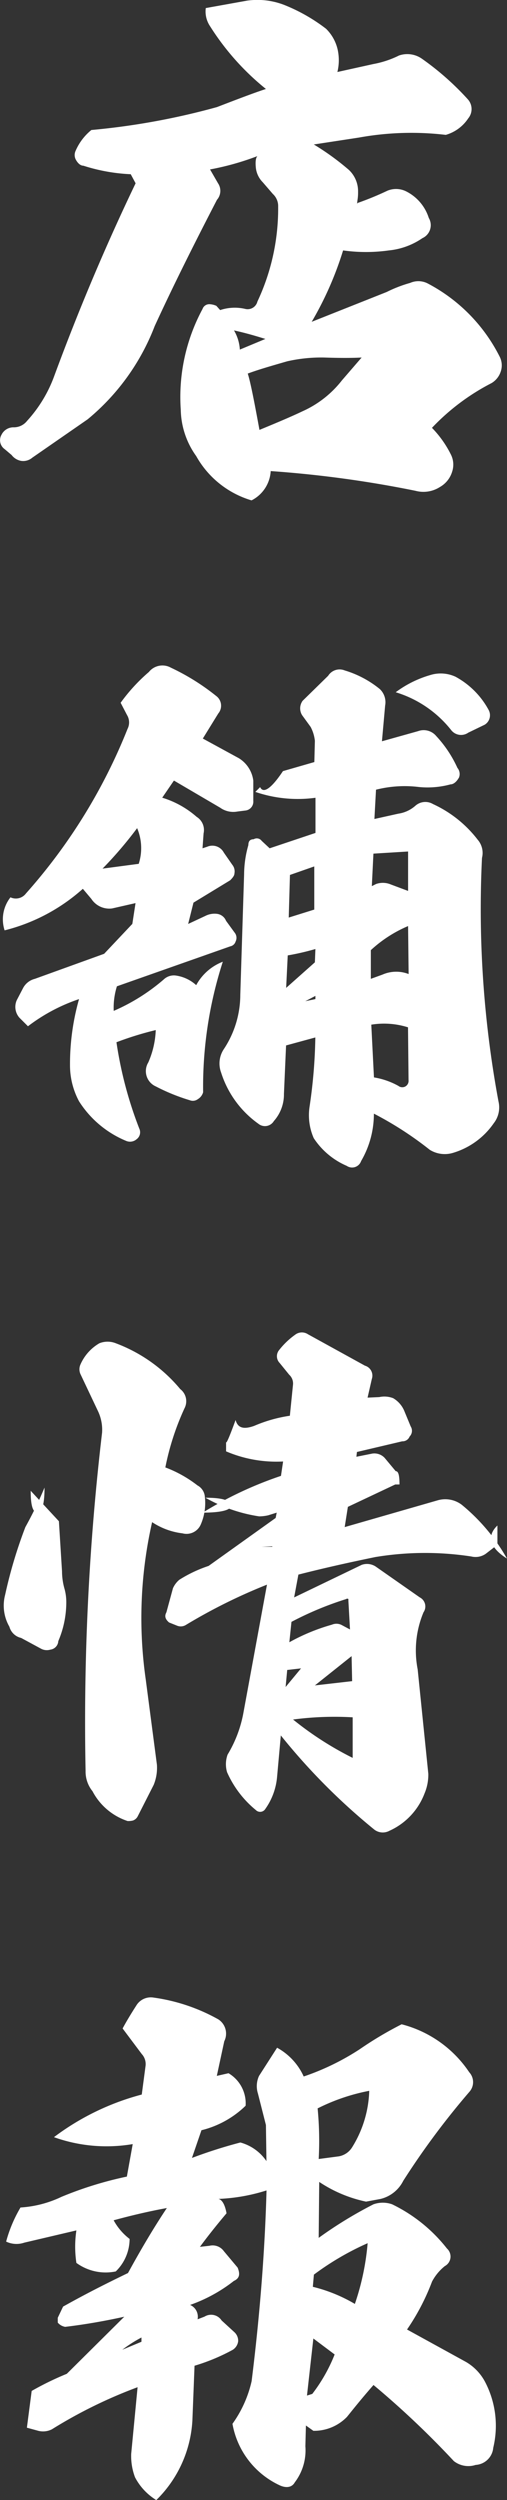 <svg xmlns="http://www.w3.org/2000/svg" width="26.675" height="131.381" viewBox="0 0 26.675 131.381"><rect x="0" y="0" width="26.675" height="131.381" fill="#333333" stroke="none"/><path id="footer3" d="M13.076,17.532c.644.14,1.2.308,1.652.448l-1.344.56A2.249,2.249,0,0,0,13.076,17.532ZM13.8,19.8c.532-.2,1.2-.392,2.072-.644a8.076,8.076,0,0,1,1.932-.2c.84.028,1.484.028,1.988,0l-1.036,1.2a5.457,5.457,0,0,1-2.072,1.624c-.588.28-1.316.588-2.268.98C14.14,21.256,13.944,20.248,13.8,19.8ZM11.592.592a1.387,1.387,0,0,0,.224.952,13.436,13.436,0,0,0,2.94,3.3c-.616.2-1.484.532-2.576.952A37.369,37.369,0,0,1,5.572,7a2.884,2.884,0,0,0-.84,1.12.514.514,0,0,0,.028.448c.112.2.252.308.392.308a9.522,9.522,0,0,0,2.492.448L7.9,9.8c-1.6,3.332-3.024,6.72-4.284,10.136a7.079,7.079,0,0,1-1.428,2.352.882.882,0,0,1-.728.336.7.7,0,0,0-.616.392.574.574,0,0,0,.168.756l.364.308a.809.809,0,0,0,.5.308.738.738,0,0,0,.588-.168l2.912-2.016a11.862,11.862,0,0,0,3.528-4.9c.952-2.072,2.044-4.256,3.276-6.636a.712.712,0,0,0,.056-.868l-.42-.728a14.219,14.219,0,0,0,2.492-.7q-.126.126-.084.588a1.274,1.274,0,0,0,.364.784l.532.616a.868.868,0,0,1,.28.672,11.484,11.484,0,0,1-1.092,4.984.53.53,0,0,1-.616.392,2.42,2.42,0,0,0-1.344.056l-.2-.224a.968.968,0,0,0-.336-.084.374.374,0,0,0-.392.252A9.745,9.745,0,0,0,10.276,21.7a4.3,4.3,0,0,0,.812,2.436A4.948,4.948,0,0,0,14,26.464a1.847,1.847,0,0,0,1.008-1.54,58.761,58.761,0,0,1,7.616,1.036,1.605,1.605,0,0,0,1.288-.2,1.386,1.386,0,0,0,.644-.812,1.17,1.17,0,0,0-.056-.868,5.519,5.519,0,0,0-1.008-1.428A11.655,11.655,0,0,1,26.628,20.3a1.1,1.1,0,0,0,.476-.588,1.011,1.011,0,0,0-.028-.756,8.822,8.822,0,0,0-3.808-3.892,1.072,1.072,0,0,0-.924-.028,6.9,6.9,0,0,0-1.232.476l-3.948,1.568a17.669,17.669,0,0,0,1.652-3.752,8.67,8.67,0,0,0,2.408,0,3.754,3.754,0,0,0,1.764-.644.749.749,0,0,0,.336-1.064,2.361,2.361,0,0,0-1.2-1.4,1.19,1.19,0,0,0-.98-.028,15.8,15.8,0,0,1-1.568.644q-.042.126,0-.168a2.418,2.418,0,0,0,.028-.42A1.54,1.54,0,0,0,19.124,9.1,13.528,13.528,0,0,0,17.276,7.76l2.38-.364a15.451,15.451,0,0,1,4.564-.14A2.116,2.116,0,0,0,25.4,6.388a.765.765,0,0,0-.028-1.008A14.56,14.56,0,0,0,22.96,3.252a1.34,1.34,0,0,0-1.2-.168,5.059,5.059,0,0,1-1.344.448l-1.9.42A2.6,2.6,0,0,0,18.536,2.8a2.223,2.223,0,0,0-.616-1.12A9.165,9.165,0,0,0,15.848.48,3.907,3.907,0,0,0,13.776.2Zm5.236,52.192.532-.28v.168Zm-1.008-.7.084-1.708a13.2,13.2,0,0,0,1.456-.336l-.028.7Zm.2-5.936L17.3,45.7v2.268l-1.344.42Zm6.216-1.232v2.072l-.9-.336a1.079,1.079,0,0,0-.784-.028l-.224.112.084-1.708Zm0,3.92.028,2.52a1.8,1.8,0,0,0-1.372.028l-.616.224V50.1A6.787,6.787,0,0,1,22.232,48.836ZM20.3,54.016a4.179,4.179,0,0,1,1.932.14l.028,2.772a.339.339,0,0,1-.168.336.334.334,0,0,1-.364-.028,3.933,3.933,0,0,0-1.288-.448Zm-14.14-8.2a20.994,20.994,0,0,0,1.82-2.128,2.7,2.7,0,0,1,.084,1.876Zm15.428-9.268A5.914,5.914,0,0,1,24.5,38.532a.658.658,0,0,0,.9.14l.868-.42a.582.582,0,0,0,.2-.784,4.317,4.317,0,0,0-1.736-1.736,1.856,1.856,0,0,0-1.344-.084A5.663,5.663,0,0,0,21.588,36.544ZM1.316,47.324a1.87,1.87,0,0,0-.308,1.736,9.712,9.712,0,0,0,4.116-2.184l.448.532a1.127,1.127,0,0,0,1.092.5l1.232-.28-.168,1.092L6.244,50.292,2.6,51.608a.965.965,0,0,0-.616.476l-.336.644a.86.86,0,0,0,.14.924l.448.448a9.337,9.337,0,0,1,2.688-1.428,12.535,12.535,0,0,0-.476,3.472,4,4,0,0,0,.476,1.9A5.362,5.362,0,0,0,7.392,60.12a.523.523,0,0,0,.56-.084.45.45,0,0,0,.14-.56,20.835,20.835,0,0,1-1.2-4.536A16.987,16.987,0,0,1,8.96,54.3,4.66,4.66,0,0,1,8.568,56a.878.878,0,0,0,.392,1.26,10.27,10.27,0,0,0,1.792.728.435.435,0,0,0,.42-.056.619.619,0,0,0,.28-.364,21.367,21.367,0,0,1,1.036-6.86,2.7,2.7,0,0,0-1.4,1.232,2.008,2.008,0,0,0-1.036-.5.774.774,0,0,0-.672.2,10.288,10.288,0,0,1-2.632,1.652A3.783,3.783,0,0,1,6.916,52l5.964-2.1a.365.365,0,0,0,.28-.252.434.434,0,0,0-.056-.476l-.448-.616a.589.589,0,0,0-.476-.364,1.061,1.061,0,0,0-.616.112l-.9.42.28-1.12,1.932-1.176c.14-.14.224-.252.224-.364a.547.547,0,0,0-.112-.448l-.448-.644a.681.681,0,0,0-.868-.308l-.252.084.056-.784a.812.812,0,0,0-.364-.868A4.914,4.914,0,0,0,9.3,42.088l.616-.9,2.436,1.428a1.183,1.183,0,0,0,.9.2l.448-.056a.467.467,0,0,0,.392-.5V41.192a1.626,1.626,0,0,0-.756-1.176l-1.9-1.036.812-1.316a.637.637,0,0,0-.112-.924,11.82,11.82,0,0,0-2.38-1.484A.912.912,0,0,0,8.6,35.48,9.315,9.315,0,0,0,7.112,37.1l.336.644a.75.75,0,0,1,.028.728,29.277,29.277,0,0,1-5.348,8.652A.663.663,0,0,1,1.316,47.324Zm13.636-2.576-.42-.392a.318.318,0,0,0-.42-.084c-.2,0-.28.112-.28.308a5.689,5.689,0,0,0-.224,1.54l-.2,6.328a5.19,5.19,0,0,1-.868,2.856,1.359,1.359,0,0,0-.14,1.232,5.241,5.241,0,0,0,1.96,2.688.545.545,0,0,0,.812-.14,2.107,2.107,0,0,0,.532-1.428l.112-2.548,1.54-.42a27.257,27.257,0,0,1-.308,3.668,2.992,2.992,0,0,0,.224,1.624,3.932,3.932,0,0,0,1.736,1.456.5.5,0,0,0,.756-.252,4.912,4.912,0,0,0,.672-2.492,18.122,18.122,0,0,1,2.94,1.9,1.494,1.494,0,0,0,1.2.168A3.988,3.988,0,0,0,26.74,59.2a1.351,1.351,0,0,0,.252-1.148,55.3,55.3,0,0,1-.868-12.8A1.059,1.059,0,0,0,25.9,44.3a6.246,6.246,0,0,0-2.352-1.876.789.789,0,0,0-.924.084,1.732,1.732,0,0,1-.9.42l-1.26.28.084-1.54a6.136,6.136,0,0,1,2.268-.14,4.617,4.617,0,0,0,1.652-.14c.14,0,.308-.112.448-.364a.5.5,0,0,0-.084-.5,6.263,6.263,0,0,0-1.12-1.68.857.857,0,0,0-.952-.252l-1.9.532.168-1.876a.951.951,0,0,0-.28-.868A5.353,5.353,0,0,0,18.9,35.4a.709.709,0,0,0-.868.28l-1.344,1.316a.677.677,0,0,0-.028.756l.448.616a2.015,2.015,0,0,1,.224.728l-.028,1.12-1.652.476c-.616.924-1.036,1.2-1.2.84l-.252.252a6.9,6.9,0,0,0,3.164.308v1.848Zm.14,36.68v.028h-.56Zm.784,6.5.728-.084-.812.98Zm3.388-.728.028,1.316-1.96.224Zm.056,3.22v2.128a17.153,17.153,0,0,1-3.136-2.016A16.623,16.623,0,0,1,19.32,90.416ZM16.1,85.4a17.177,17.177,0,0,1,2.884-1.2c.028-.028.056-.028.112,0v.112L19.18,85.8l-.42-.224a.6.6,0,0,0-.532-.028,10.366,10.366,0,0,0-2.24.924ZM3.864,80.112l-1.484-1.6c0,.784.112,1.148.364,1.148.224,0,.364-.42.364-1.316A20.907,20.907,0,0,1,2.1,80.42a24.489,24.489,0,0,0-1.064,3.556,2.222,2.222,0,0,0,.224,1.68.823.823,0,0,0,.616.588l1.036.56a.642.642,0,0,0,.5.056.478.478,0,0,0,.42-.448,5.183,5.183,0,0,0,.42-1.96,2.679,2.679,0,0,0-.084-.756,3.4,3.4,0,0,1-.14-.952Zm5.6-2.828a13.789,13.789,0,0,1,1.008-3.108.8.8,0,0,0-.224-1.008A8.105,8.105,0,0,0,6.86,70.76a1.163,1.163,0,0,0-.868,0,2.4,2.4,0,0,0-1.008,1.148.618.618,0,0,0,.028.5l.9,1.9a2.283,2.283,0,0,1,.224,1.148,129.736,129.736,0,0,0-.868,17.78,1.637,1.637,0,0,0,.364,1.064,3.232,3.232,0,0,0,1.848,1.568,1.05,1.05,0,0,0,.28-.028.457.457,0,0,0,.252-.224l.84-1.652a2.361,2.361,0,0,0,.168-1.064l-.588-4.48a22.731,22.731,0,0,1,.336-8.26,3.682,3.682,0,0,0,1.6.588.814.814,0,0,0,.952-.448,2.81,2.81,0,0,0,.224-1.456.742.742,0,0,0-.392-.616A6.428,6.428,0,0,0,9.464,77.284Zm6.552-2.716a7.5,7.5,0,0,0-1.876.532c-.56.2-.868.112-.98-.308-.336.924-.5,1.288-.5,1.148v.5a6.744,6.744,0,0,0,3,.532l-.112.756a19.848,19.848,0,0,0-4.116,1.932c.98,0,1.484-.14,1.484-.364q0-.42-1.344-.42a8.191,8.191,0,0,0,2.828.98,2.221,2.221,0,0,0,.476-.056l.448-.14-.056.28-3.528,2.52a7.006,7.006,0,0,0-1.54.728,1.233,1.233,0,0,0-.336.448L9.52,84.9c-.112.2-.056.364.14.532l.42.168a.511.511,0,0,0,.448-.028,28.913,28.913,0,0,1,4.284-2.128L13.58,90.136a6.52,6.52,0,0,1-.84,2.24,1.476,1.476,0,0,0-.028.924,5.372,5.372,0,0,0,1.512,1.988.319.319,0,0,0,.5-.056,3.419,3.419,0,0,0,.616-1.652l.2-2.212a32.929,32.929,0,0,0,4.928,4.956.731.731,0,0,0,.784.056A3.523,3.523,0,0,0,23.1,94.42a2.531,2.531,0,0,0,.2-1.036l-.56-5.488a5.181,5.181,0,0,1,.308-3,.537.537,0,0,0-.2-.784l-2.324-1.624a.835.835,0,0,0-.728-.084L16.24,84.116l.224-1.2c1.316-.336,2.688-.644,4.06-.924a16.03,16.03,0,0,1,5.04-.028.936.936,0,0,0,.756-.14l.616-.476V80.336c-.588.56-.392,1.176.5,1.736a10.029,10.029,0,0,0-2.38-2.828,1.439,1.439,0,0,0-1.288-.224L18.9,80.42l.168-1.064L21.56,78.18h.224c0-.476-.056-.7-.2-.7L21,76.78a.742.742,0,0,0-.644-.224l-.84.168.028-.252,2.38-.56a.4.4,0,0,0,.392-.252.43.43,0,0,0,.056-.532l-.336-.812a1.4,1.4,0,0,0-.588-.672,1.28,1.28,0,0,0-.728-.056l-.616.028.224-.98a.545.545,0,0,0-.364-.7l-3-1.652a.578.578,0,0,0-.672.028,4.03,4.03,0,0,0-.868.84.508.508,0,0,0,.056.644l.5.616a.623.623,0,0,1,.2.532ZM7.2,123.652a6.935,6.935,0,0,1,1.008-.644v.224Zm9.716,2.408.336-3,1.12.84a8.544,8.544,0,0,1-1.176,2.072Zm.364-6.356a14.585,14.585,0,0,1,2.828-1.652,13.269,13.269,0,0,1-.672,3.192,8.147,8.147,0,0,0-2.212-.9Zm.252-6.076a17.764,17.764,0,0,0-.056-2.66,10.352,10.352,0,0,1,2.716-.924,5.931,5.931,0,0,1-.9,2.968,1.037,1.037,0,0,1-.7.476Zm-2.744,1.652c-.084,3.08-.336,6.44-.784,10.024a6.164,6.164,0,0,1-1.008,2.24,4.41,4.41,0,0,0,2.52,3.248c.336.14.616.084.756-.168a2.78,2.78,0,0,0,.56-1.9l.028-1.092.392.28a2.408,2.408,0,0,0,1.764-.728c.168-.2.616-.784,1.4-1.68a46.553,46.553,0,0,1,4.228,4,1.241,1.241,0,0,0,1.148.2.988.988,0,0,0,.924-.9,4.966,4.966,0,0,0-.42-3.444,2.636,2.636,0,0,0-1.008-1.064l-3.108-1.708a11.782,11.782,0,0,0,1.316-2.52,2.6,2.6,0,0,1,.672-.812.568.568,0,0,0,.112-.924,8.2,8.2,0,0,0-2.884-2.324,1.47,1.47,0,0,0-.98,0,21.919,21.919,0,0,0-2.884,1.764l.028-2.94a7.038,7.038,0,0,0,2.464,1.036l.756-.14a1.812,1.812,0,0,0,1.2-.952,40.887,40.887,0,0,1,3.5-4.7.766.766,0,0,0-.028-1.008,6.113,6.113,0,0,0-3.556-2.52,19.2,19.2,0,0,0-2.212,1.316,13.031,13.031,0,0,1-2.94,1.428,3.249,3.249,0,0,0-1.4-1.512l-.952,1.484a1.288,1.288,0,0,0-.056.924l.42,1.652.028,1.9a2.429,2.429,0,0,0-1.372-.98,25.336,25.336,0,0,0-2.548.812l.5-1.456a5.059,5.059,0,0,0,2.324-1.288,1.843,1.843,0,0,0-.9-1.708l-.616.14.392-1.82a.893.893,0,0,0-.308-1.148,9.669,9.669,0,0,0-3.416-1.148.89.89,0,0,0-.868.364q-.462.714-.756,1.26l1.008,1.344a.778.778,0,0,1,.2.616l-.2,1.512a13.316,13.316,0,0,0-4.62,2.24,8.214,8.214,0,0,0,4.144.364l-.308,1.708A19.343,19.343,0,0,0,4,115.616a5.828,5.828,0,0,1-2.156.56,7.175,7.175,0,0,0-.756,1.792,1.264,1.264,0,0,0,.952.056l2.744-.644a5.777,5.777,0,0,0,0,1.708,2.615,2.615,0,0,0,2.072.448,2.392,2.392,0,0,0,.728-1.708,3.08,3.08,0,0,1-.84-.98c.924-.252,1.876-.476,2.8-.644-.728,1.092-1.4,2.24-2.044,3.416-.868.42-2.016.98-3.416,1.764l-.28.588v.252a.637.637,0,0,0,.392.224c1.176-.14,2.212-.336,3.108-.532l-3.024,3a15.717,15.717,0,0,0-1.848.9l-.252,1.932.616.168a1.024,1.024,0,0,0,.7-.084,24.95,24.95,0,0,1,4.508-2.212l-.336,3.5a3.157,3.157,0,0,0,.2,1.232,3.07,3.07,0,0,0,1.12,1.2,6.345,6.345,0,0,0,1.9-4.2L11,124.492a10.369,10.369,0,0,0,2.016-.84.63.63,0,0,0,.28-.448.614.614,0,0,0-.2-.476l-.672-.616a.659.659,0,0,0-.9-.2l-.364.14a.677.677,0,0,0-.392-.756,8.049,8.049,0,0,0,2.3-1.26c.308-.14.336-.364.2-.7l-.728-.868a.723.723,0,0,0-.756-.28l-.5.056c.308-.42.784-1.036,1.4-1.764q-.126-.672-.42-.756A9.58,9.58,0,0,0,14.784,115.28Z" transform="translate(-0.765 -0.168)" fill="#fff"></path></svg>